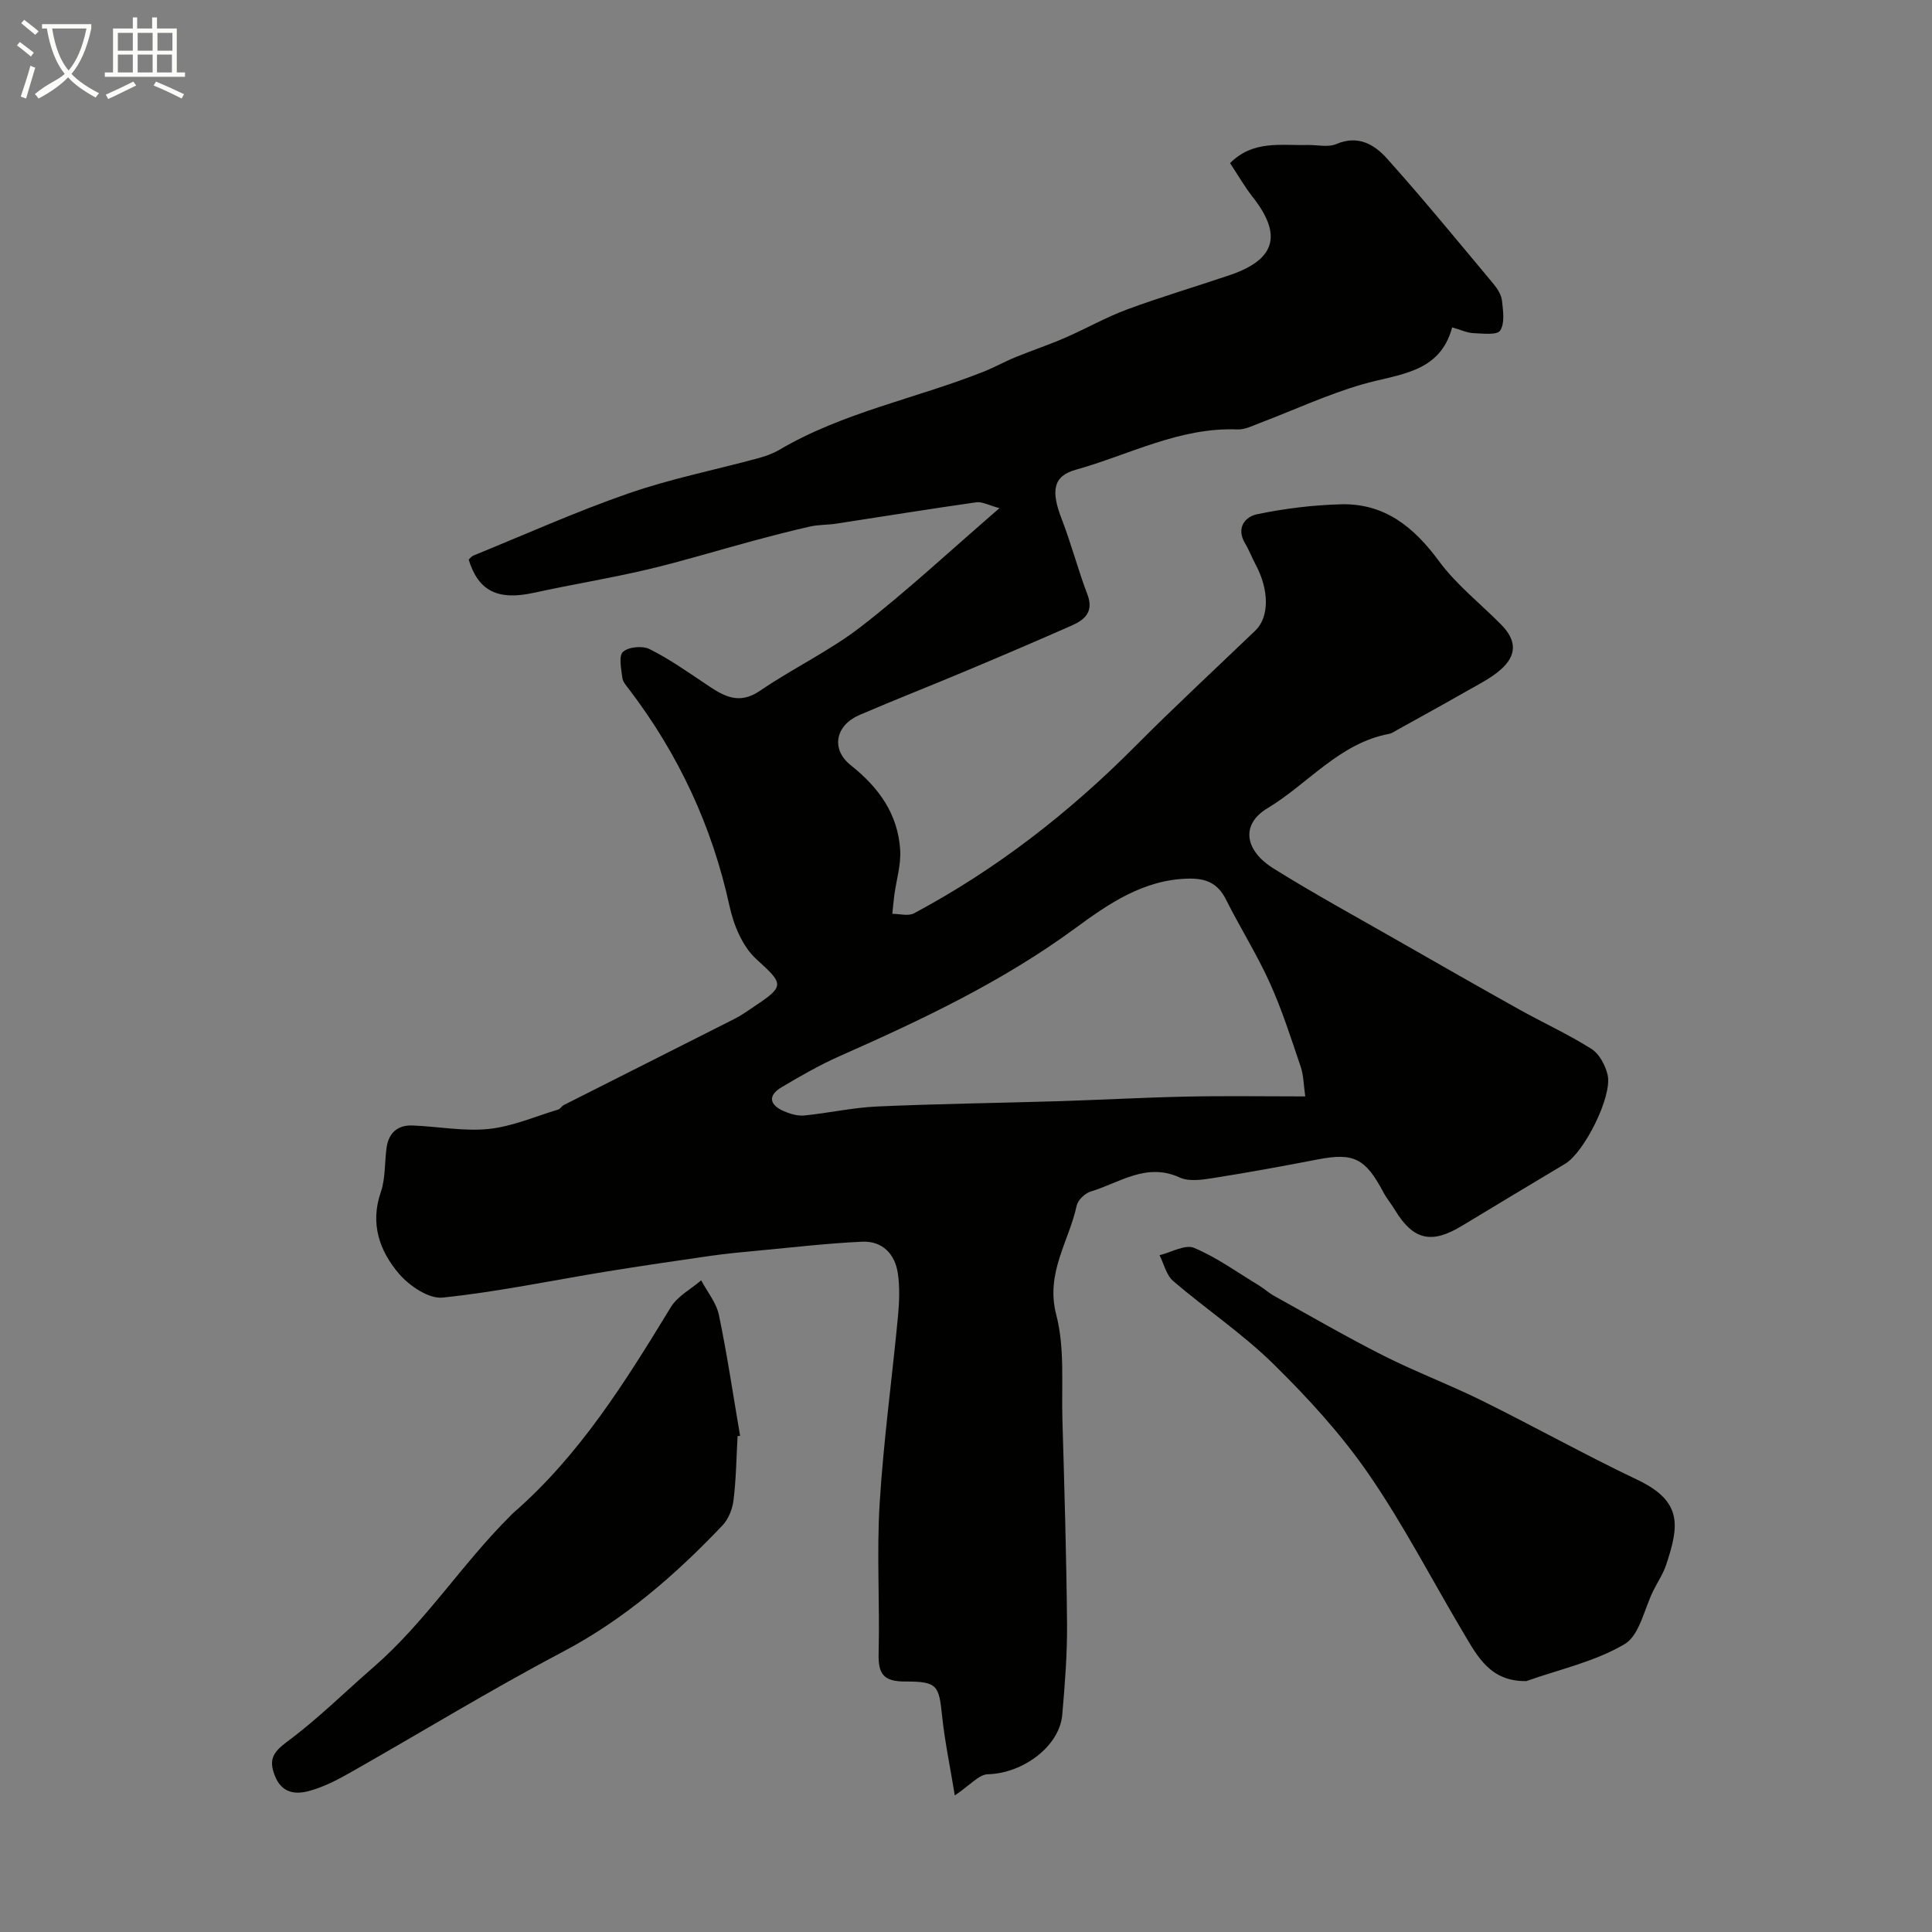 <svg enable-background="new 0 0 400 400" viewBox="0 0 400 400" xmlns="http://www.w3.org/2000/svg"><rect x="0" y="0" width="400" height="400" fill="#808080" stroke="none"/><path d="m6.4 11.7c-1-.8-1.9-1.6-2.9-2.3l.6-.7c.9.7 1.9 1.4 2.9 2.2zm-2.1 8.3c.7-2.1 1.4-4.2 2-6.4.2.1.6.3 1 .4-.7 2.3-1.3 4.4-1.9 6.4zm3-12.8c-1.1-.9-2.1-1.7-2.9-2.4l.6-.7c1 .8 2 1.5 3 2.4zm1.4-1.3v-.9h10.2v.9c-.9 4.2-2.3 7.3-4.1 9.4 1.3 1.4 3.2 2.7 5.7 4-.2.2-.4.5-.7.9-2.5-1.4-4.4-2.7-5.7-4.2-1.4 1.5-3.5 3-6.1 4.4 0 0 0 0-.1-.1-.3-.4-.5-.7-.7-.8 2.7-2.3 4.7-2.8 6.2-4.2-1.8-2.2-3-5.3-3.7-9.4zm9.2 0h-7.1c.6 3.8 1.7 6.7 3.4 8.7 1.7-2 2.9-4.8 3.7-8.7z" fill="#fbfcfa"/><path d="m31.6 3.6h.9v2.3h4.1v9.1h1.7v.9h-16.6v-.9h1.7v-9.1h4.1v-2.3h.9v2.3h3.1v-2.3zm-4 13.3.6.8c-1.9.9-3.8 1.9-5.8 2.8-.2-.3-.3-.6-.5-.9 2-.9 3.9-1.8 5.7-2.7zm-3.2-10.1v3.7h3.1v-3.7zm0 4.5v3.7h3.1v-3.7zm4.1-4.5v3.7h3.1v-3.7zm0 4.5v3.7h3.1v-3.7zm9.1 9.1c-2.1-1.1-4.1-2-5.8-2.7l.5-.8c2.2.9 4.1 1.8 5.8 2.6zm-1.9-13.6h-3.1v3.7h3.1zm-3.2 4.5v3.7h3.1v-3.7z" fill="#fbfcfa"/><g fill="#010100"><path d="m197.68 371.72c-.97-5.95-2.07-11.14-2.62-16.39-.67-6.36-.92-7.21-7.62-7.19-4.55.01-5.64-1.57-5.53-5.82.26-10.33-.42-20.69.21-30.99.79-12.93 2.56-25.81 3.79-38.72.28-2.97.41-6.05-.02-8.98-.59-4.01-3.21-6.73-7.37-6.55-7.21.33-14.39 1.18-21.58 1.85-3.26.3-6.53.61-9.77 1.07-7.26 1.04-14.51 2.11-21.74 3.28-11.27 1.84-22.47 4.2-33.8 5.37-2.87.3-6.89-2.44-9.03-4.94-4.01-4.7-6.02-10.34-3.76-16.89.99-2.87.77-6.15 1.2-9.22.43-3.05 2.3-4.7 5.36-4.58 5.27.2 10.6 1.25 15.77.72 4.89-.51 9.62-2.58 14.4-4.02.44-.13.72-.71 1.15-.93 11.81-5.97 23.64-11.91 35.44-17.89 1.45-.74 2.78-1.72 4.14-2.62 6.3-4.19 5.88-4.6.26-9.73-2.84-2.6-4.67-7.03-5.52-10.95-3.6-16.53-10.54-31.39-20.74-44.81-.59-.77-1.36-1.62-1.46-2.5-.22-1.82-.78-4.49.14-5.33 1.13-1.03 4.02-1.31 5.49-.58 4.03 2.01 7.77 4.64 11.53 7.16 3.58 2.41 6.81 4.59 11.36 1.47 6.82-4.66 14.43-8.25 20.93-13.29 9.55-7.4 18.41-15.68 28.64-24.51-2.29-.62-3.6-1.38-4.77-1.22-9.7 1.38-19.37 2.95-29.06 4.43-1.78.27-3.63.2-5.38.59-4.06.91-8.08 1.97-12.1 3.05-7.2 1.94-14.34 4.14-21.59 5.85-7.76 1.83-15.65 3.1-23.45 4.81-7.46 1.64-11.52-.28-13.55-6.87.29-.25.59-.67.99-.83 10.68-4.35 21.23-9.09 32.11-12.87 8.7-3.02 17.82-4.84 26.73-7.25 1.55-.42 3.13-.97 4.51-1.78 13.2-7.77 28.27-10.6 42.3-16.18 2.24-.89 4.36-2.09 6.6-3 3.4-1.39 6.9-2.55 10.27-4.02 4.31-1.87 8.43-4.23 12.83-5.86 7.01-2.59 14.19-4.71 21.27-7.11 9.47-3.22 10.89-8.33 4.71-16.17-1.69-2.15-3.06-4.56-4.68-7.01 4.79-4.8 10.55-3.61 15.99-3.75 2.02-.05 4.3.54 6.02-.2 4.54-1.94 7.93.14 10.52 3.04 7.56 8.45 14.75 17.23 22.02 25.93.82.98 1.61 2.25 1.75 3.46.23 2.09.62 4.68-.38 6.19-.64.99-3.63.61-5.55.53-1.26-.05-2.5-.65-4.39-1.19-2.55 9.54-11.05 9.61-18.61 11.8-7.22 2.09-14.12 5.31-21.18 7.99-1.51.57-3.11 1.4-4.64 1.34-12.01-.49-22.46 5.27-33.54 8.36-4.74 1.32-5.08 4.49-2.86 10.21 1.98 5.11 3.36 10.46 5.31 15.58 1.36 3.55-.48 5.22-3.18 6.42-7.3 3.23-14.65 6.36-22.01 9.45-7.32 3.08-14.73 5.97-22.02 9.11-4.92 2.12-5.99 7.05-1.76 10.41 5.82 4.63 9.74 10.09 10.21 17.5.2 3.08-.79 6.24-1.21 9.36-.17 1.29-.28 2.6-.41 3.89 1.5-.01 3.3.52 4.47-.1 17.07-9.11 32.15-20.85 45.78-34.56 8.12-8.17 16.58-16 24.89-23.97 2.9-2.77 2.93-8.37.06-13.71-.76-1.42-1.32-2.94-2.15-4.32-1.94-3.22-.05-5.56 2.5-6.08 5.69-1.18 11.55-1.9 17.36-2.05 8.99-.23 15.07 4.7 20.26 11.76 3.61 4.91 8.6 8.8 12.92 13.19 3.17 3.23 3.25 6.3-.15 9.29-2.02 1.78-4.55 3.03-6.92 4.38-4.79 2.74-9.63 5.39-14.45 8.07-.56.31-1.12.72-1.73.84-10.32 1.94-16.75 10.34-25.18 15.4-5.53 3.32-4.8 8.7 1.29 12.49 8.44 5.26 17.18 10.03 25.81 14.97 8.33 4.77 16.66 9.52 25.03 14.2 4.97 2.77 10.17 5.14 14.96 8.17 1.63 1.03 2.88 3.4 3.34 5.38 1.02 4.39-4.81 16-8.79 18.4-7.13 4.28-14.27 8.53-21.38 12.85-6.31 3.83-10.09 2.95-13.87-3.3-.76-1.26-1.73-2.4-2.41-3.7-3.71-7-6.14-8.18-13.53-6.76-7.21 1.39-14.43 2.72-21.68 3.86-2.27.36-5 .78-6.93-.11-6.93-3.18-12.46 1.11-18.43 2.9-1.18.36-2.65 1.76-2.9 2.91-1.61 7.44-6.49 13.95-4.24 22.59 1.8 6.89 1.07 14.45 1.28 21.73.41 14.1.83 28.2.96 42.3.05 6.26-.45 12.55-.99 18.8-.57 6.57-8.19 12.15-15.42 12.32-1.87.06-3.7 2.3-6.83 4.38zm72.56-144.72c-.35-2.4-.34-4.38-.95-6.16-1.98-5.84-3.86-11.75-6.39-17.35-2.66-5.89-6.14-11.4-9.04-17.19-1.71-3.42-4.09-4.48-7.9-4.39-9.27.22-16.53 5.27-23.34 10.27-15.12 11.1-31.81 18.97-48.8 26.49-4.13 1.83-8.09 4.11-11.99 6.42-2.94 1.75-2.51 3.68.46 4.97 1.3.56 2.85 1.02 4.22.89 5.03-.5 10.01-1.63 15.04-1.86 12.41-.56 24.84-.71 37.26-1.09 8.92-.27 17.83-.77 26.75-.96 8.03-.17 16.06-.04 24.68-.04z"/><path d="m316.02 348.05c-7.43.13-10.1-5.05-12.95-9.84-6.56-11.03-12.46-22.5-19.72-33.04-5.66-8.21-12.53-15.72-19.66-22.73-6.39-6.29-13.96-11.36-20.8-17.22-1.42-1.22-1.91-3.54-2.82-5.35 2.42-.58 5.32-2.29 7.16-1.51 4.72 1.99 8.97 5.08 13.39 7.76 1.11.67 2.08 1.58 3.21 2.2 7.5 4.16 14.93 8.47 22.58 12.34 6.68 3.37 13.72 6.02 20.43 9.34 10.78 5.33 21.29 11.2 32.15 16.37 9.37 4.46 8.68 9.46 5.98 17.58-.61 1.84-1.73 3.52-2.62 5.28-1.93 3.84-2.88 9.34-6 11.17-6.14 3.63-13.49 5.22-20.33 7.65z"/><path d="m152.71 297.32c-.25 4.43-.3 8.88-.84 13.27-.22 1.83-1.05 3.92-2.29 5.23-9.77 10.28-20.33 19.46-33.08 26.18-14.98 7.89-29.44 16.76-44.19 25.11-2.67 1.51-5.49 2.95-8.43 3.72-2.74.72-5.5.42-6.92-3.05-1.37-3.36-.54-4.94 2.47-7.17 6.33-4.68 11.97-10.3 17.94-15.48 10.65-9.25 18.23-21.26 28.16-31.15.24-.23.45-.49.7-.71 13.8-11.99 23.28-27.25 32.66-42.64 1.39-2.28 4.15-3.72 6.28-5.55 1.26 2.38 3.14 4.63 3.67 7.16 1.73 8.29 2.96 16.69 4.39 25.05-.17.01-.35.02-.52.03z"/></g></svg>